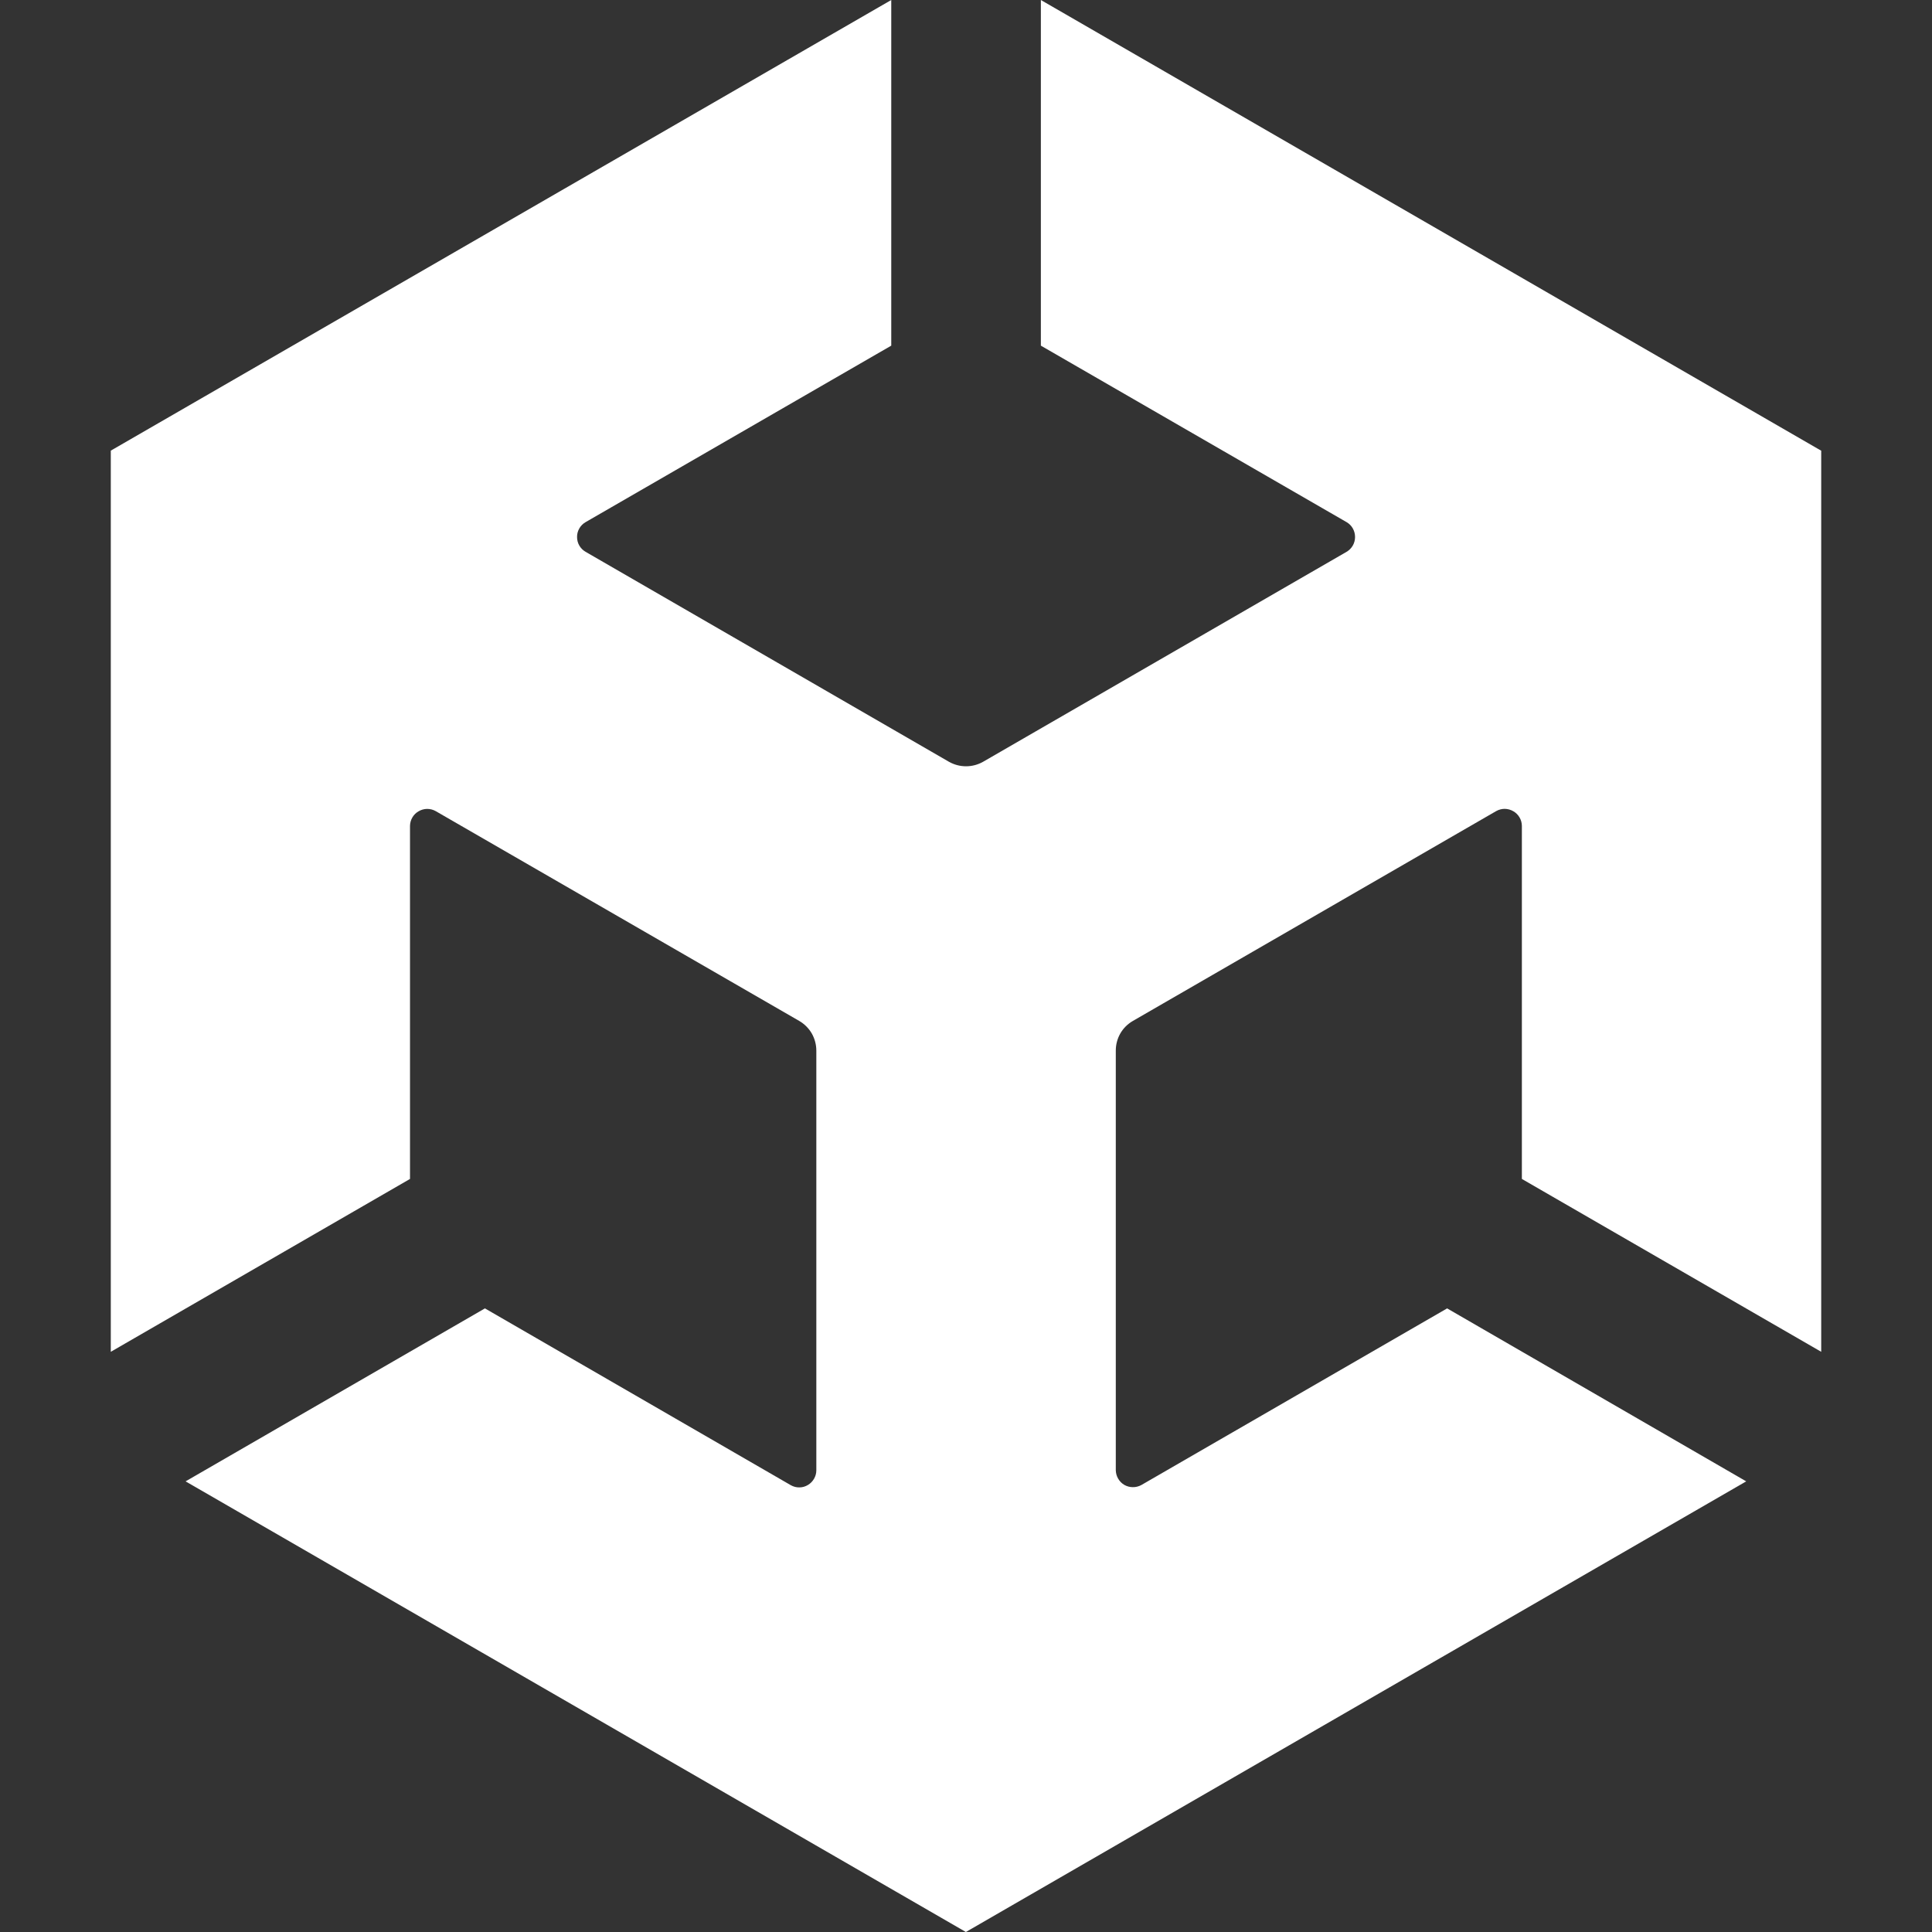 <svg width="32" height="32" viewBox="0 0 32 32" fill="none" xmlns="http://www.w3.org/2000/svg">
<rect x="0" y="0" width="32" height="32" fill="#333333" stroke="none"/>
<path d="M14.762 0L1.835 7.464V22.39L6.791 19.527V13.678C6.793 13.578 6.847 13.486 6.934 13.437C6.977 13.412 7.026 13.398 7.075 13.398C7.125 13.398 7.173 13.41 7.217 13.435L13.238 16.91C13.324 16.96 13.396 17.032 13.446 17.118C13.495 17.205 13.521 17.303 13.521 17.402V24.352C13.521 24.402 13.508 24.45 13.483 24.493C13.458 24.536 13.423 24.572 13.38 24.597C13.338 24.622 13.29 24.636 13.24 24.636C13.191 24.637 13.142 24.624 13.099 24.6L8.032 21.671L3.074 24.536L15.998 32L28.923 24.536L23.969 21.671L18.904 24.597C18.861 24.62 18.812 24.633 18.763 24.632C18.714 24.632 18.666 24.619 18.623 24.595C18.58 24.57 18.545 24.534 18.52 24.491C18.495 24.449 18.482 24.4 18.481 24.351V17.402C18.481 17.197 18.587 17.012 18.764 16.91L24.782 13.434C24.825 13.41 24.874 13.397 24.923 13.397C24.973 13.398 25.021 13.411 25.064 13.436C25.151 13.485 25.206 13.578 25.207 13.678V19.527L30.165 22.39V7.464H30.163L17.24 0V5.725L22.305 8.649C22.392 8.7 22.444 8.793 22.444 8.895C22.444 8.996 22.391 9.088 22.305 9.139L16.284 12.617C16.198 12.666 16.1 12.692 16 12.692C15.901 12.692 15.803 12.666 15.717 12.617L9.698 9.139C9.655 9.114 9.62 9.079 9.595 9.036C9.57 8.993 9.558 8.944 9.558 8.895C9.557 8.845 9.57 8.796 9.595 8.753C9.619 8.71 9.655 8.674 9.698 8.649L14.762 5.725L14.762 0Z" fill="white"/>
</svg>

